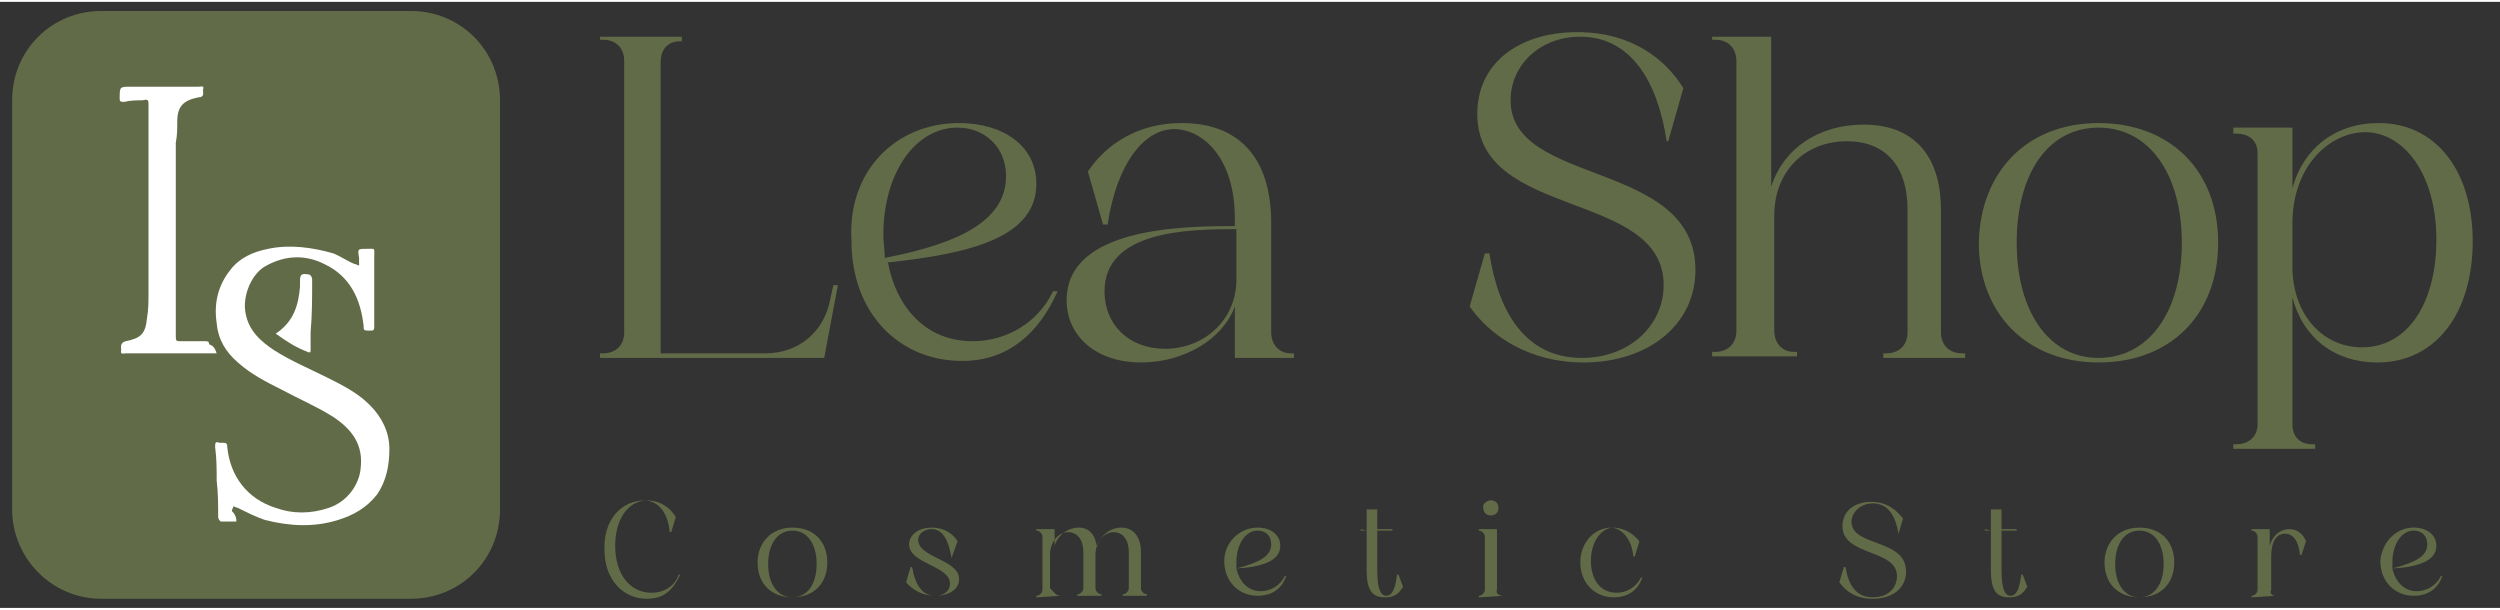 <?xml version="1.0" encoding="UTF-8"?>
<svg xmlns="http://www.w3.org/2000/svg" xmlns:xlink="http://www.w3.org/1999/xlink" width="164px" height="40px" viewBox="0 0 165 40" version="1.1">
<rect x="0" y="0" width="165" height="40" fill="#333333" stroke="none"/>
<g id="surface1">
<path style=" stroke:none;fill-rule:nonzero;fill:rgb(38.431%,41.961%,27.843%);fill-opacity:1;" d="M 6.699 39.398 L 27.102 39.398 C 30.398 39.398 33 36.801 33 33.5 L 33 6.5 C 33 3.199 30.398 0.602 27.102 0.602 L 6.699 0.602 C 3.398 0.602 0.801 3.199 0.801 6.5 L 0.801 33.5 C 0.801 36.699 3.398 39.398 6.699 39.398 Z M 6.699 39.398 "/>
<path style=" stroke:none;fill-rule:nonzero;fill:rgb(100%,100%,100%);fill-opacity:1;" d="M 15.602 34.301 C 15.199 34.301 14.898 34.301 14.602 34.301 C 14.5 34.301 14.398 34.102 14.398 34 C 14.398 33.199 14.398 32.398 14.301 31.602 C 14.301 30.898 14.301 30.102 14.199 29.398 C 14.199 29.102 14.199 29 14.5 29.102 C 14.602 29.102 14.602 29.102 14.699 29.102 C 14.898 29.102 15 29.102 15 29.398 C 15.199 31.301 16.301 32.801 18.199 33.398 C 19.301 33.801 20.5 33.801 21.699 33.398 C 22.898 33 23.699 31.898 23.801 30.801 C 24 29.199 23.199 28.199 22 27.398 C 20.898 26.699 19.699 26.199 18.602 25.602 C 17.602 25.102 16.602 24.602 15.699 23.801 C 14.898 23.102 14.398 22.301 14.301 21.199 C 14.102 19.898 14.398 18.699 15.199 17.699 C 15.801 16.898 16.699 16.5 17.699 16.301 C 19.102 16 20.602 16.199 22 16.602 C 22.5 16.801 22.898 17.102 23.398 17.301 C 23.5 17.301 23.602 17.398 23.699 17.398 C 23.699 17.301 23.699 17.199 23.699 17.102 C 23.699 17 23.699 17 23.699 16.898 C 23.602 16.301 23.602 16.301 24.199 16.301 C 24.801 16.301 24.699 16.199 24.699 16.898 C 24.699 18.398 24.699 19.898 24.699 21.398 C 24.699 21.602 24.699 21.699 24.5 21.699 C 24 21.699 24 21.699 24 21.398 C 23.801 19.602 23.102 18.102 21.398 17.301 C 20.199 16.699 18.898 16.699 17.602 17.398 C 16.602 17.898 16 19.398 16.199 20.5 C 16.398 21.699 17.199 22.398 18.102 23 C 19.199 23.699 20.398 24.199 21.602 24.801 C 22.602 25.301 23.602 25.801 24.398 26.602 C 25.199 27.398 25.699 28.398 25.699 29.5 C 25.699 30.602 25.5 31.602 24.898 32.5 C 24.199 33.398 23.301 33.898 22.301 34.199 C 20.699 34.699 19.102 34.602 17.5 34.199 C 16.898 34 16.301 33.699 15.699 33.398 C 15.602 33.398 15.5 33.301 15.398 33.301 C 15.398 33.398 15.301 33.5 15.301 33.602 C 15.5 33.801 15.602 34 15.602 34.301 Z M 15.602 34.301 "/>
<path style=" stroke:none;fill-rule:nonzero;fill:rgb(100%,100%,100%);fill-opacity:1;" d="M 14.301 23.199 C 14.102 23.199 13.898 23.199 13.801 23.199 C 12 23.199 10.102 23.199 8.301 23.199 C 8.199 23.199 7.898 23.301 8 23 C 8 22.801 7.898 22.5 8.301 22.398 C 9.301 22.199 9.602 21.898 9.699 20.898 C 9.801 20.301 9.801 19.801 9.801 19.199 C 9.801 15.699 9.801 12.199 9.801 8.602 C 9.801 8 9.801 7.398 9.801 6.801 C 9.801 6.5 9.801 6.398 9.398 6.5 C 9 6.5 8.602 6.5 8.199 6.602 C 8 6.602 7.898 6.602 7.898 6.398 C 7.898 5.602 7.898 5.602 8.602 5.602 C 10.102 5.602 11.602 5.602 13.102 5.602 C 13.301 5.602 13.5 5.5 13.398 5.801 C 13.398 6 13.5 6.301 13.102 6.301 C 12.102 6.5 11.699 6.898 11.699 7.898 C 11.699 8.398 11.699 8.801 11.602 9.301 C 11.602 9.898 11.602 10.5 11.602 11.102 C 11.602 14.602 11.602 18.102 11.602 21.602 C 11.602 21.699 11.602 21.898 11.602 22 C 11.602 22.398 11.602 22.398 12 22.398 C 12.5 22.398 13 22.398 13.5 22.398 C 13.699 22.398 13.801 22.398 13.801 22.602 C 14.102 22.699 14.199 22.898 14.301 23.199 Z M 14.301 23.199 "/>
<path style=" stroke:none;fill-rule:nonzero;fill:rgb(100%,100%,100%);fill-opacity:1;" d="M 18.199 21.898 C 19.398 21.102 19.699 20 19.801 18.801 C 19.801 18.699 19.801 18.5 19.801 18.398 C 19.801 18 19.898 17.898 20.398 18 C 20.5 18 20.602 18.199 20.602 18.301 C 20.602 19.5 20.602 20.699 20.5 21.801 C 20.5 22.199 20.5 22.5 20.5 22.898 C 20.5 23.102 20.5 23.199 20.301 23.102 C 19.5 22.801 18.898 22.398 18.199 21.898 C 18.199 22 18.199 22 18.199 21.898 Z M 18.199 21.898 "/>
<path style=" stroke:none;fill-rule:nonzero;fill:rgb(38.431%,41.961%,27.843%);fill-opacity:1;" d="M 44.898 2.602 C 44.102 2.602 43.602 3.102 43.602 4 L 43.602 23.199 L 50.5 23.199 C 52.699 23.199 54.398 21.801 54.801 19.602 L 55 18.699 L 55.301 18.699 L 54.398 23.5 L 39.602 23.5 L 39.602 23.199 L 39.801 23.199 C 40.602 23.199 41.199 22.699 41.199 21.801 L 41.199 3.898 C 41.199 3.102 40.699 2.5 39.801 2.5 L 39.602 2.5 L 39.602 2.301 L 45 2.301 L 45 2.602 Z M 44.898 2.602 "/>
<path style=" stroke:none;fill-rule:nonzero;fill:rgb(38.431%,41.961%,27.843%);fill-opacity:1;" d="M 63.301 8 C 66.199 8 68.398 9.5 68.398 12 C 68.398 15.5 64.199 16.602 58.602 17.199 C 59.199 20.301 61.199 22.398 64.199 22.398 C 66.398 22.398 68.5 21.199 69.5 19.102 L 69.801 19.102 C 68.602 21.801 66.602 23.699 63.5 23.699 C 59.301 23.699 56.199 20.5 56.199 15.801 C 55.898 11.199 59.102 8 63.301 8 Z M 66.398 11.5 C 66.398 9.602 65 8.301 63.199 8.301 C 60.398 8.301 58.301 11.301 58.301 15.398 C 58.301 15.898 58.398 16.398 58.398 16.898 C 63.602 15.898 66.398 14.301 66.398 11.5 Z M 66.398 11.5 "/>
<path style=" stroke:none;fill-rule:nonzero;fill:rgb(38.431%,41.961%,27.843%);fill-opacity:1;" d="M 83.898 21.801 C 83.898 22.602 84.398 23.199 85.199 23.199 L 85.398 23.199 L 85.398 23.5 L 81.5 23.5 L 81.5 20.102 C 80.699 22.301 78.102 23.801 75.301 23.801 C 72.398 23.801 70.398 22.102 70.398 19.699 C 70.398 14.898 78 14.801 81.5 14.801 L 81.5 14.301 C 81.5 10.199 79.301 8.398 77.5 8.398 C 75.5 8.398 73.699 10.699 73.102 14.699 L 72.801 14.699 L 71.801 11.199 C 73 9.398 75.102 8 78 8 C 81.602 8 83.898 10.102 83.898 14.602 Z M 72.898 19.102 C 72.898 21.301 74.5 22.898 76.898 22.898 C 79.398 22.898 81.5 21.102 81.602 18.5 L 81.602 15 C 78.398 15 72.898 15.102 72.898 19.102 Z M 72.898 19.102 "/>
<path style=" stroke:none;fill-rule:nonzero;fill:rgb(38.431%,41.961%,27.843%);fill-opacity:1;" d="M 110 9.199 C 109.398 5.199 107.602 2.301 104.301 2.301 C 101.602 2.301 99.699 4.199 99.699 6.5 C 99.699 12.199 111.898 10.398 111.898 17.699 C 111.898 21.301 108.801 23.801 104.5 23.801 C 100.898 23.801 98.301 22 97 20.102 L 98 16.602 L 98.301 16.602 C 98.898 20.5 100.699 23.5 104.398 23.5 C 107.602 23.5 109.801 21.301 109.801 18.699 C 109.801 12.398 97.5 14.398 97.5 7.398 C 97.5 4 100.301 2 104.102 2 C 107.801 2 110 3.898 111.102 5.699 L 110.102 9.199 Z M 110 9.199 "/>
<path style=" stroke:none;fill-rule:nonzero;fill:rgb(38.431%,41.961%,27.843%);fill-opacity:1;" d="M 128.102 21.801 C 128.102 22.602 128.602 23.199 129.5 23.199 L 129.699 23.199 L 129.699 23.5 L 124.301 23.5 L 124.301 23.199 L 124.5 23.199 C 125.301 23.199 125.898 22.699 125.898 21.801 L 125.898 13.699 C 125.898 10.801 124.398 9.199 121.898 9.199 C 119.102 9.199 117.102 11.199 117.102 14.102 L 117.102 21.699 C 117.102 22.5 117.602 23.102 118.398 23.102 L 118.602 23.102 L 118.602 23.398 L 113 23.398 L 113 23.102 L 113.199 23.102 C 114 23.102 114.602 22.602 114.602 21.699 L 114.602 3.898 C 114.602 3.102 114.102 2.5 113.199 2.5 L 113 2.5 L 113 2.301 L 116.898 2.301 L 116.898 12.199 C 117.699 9.699 120 8.102 123 8.102 C 126.602 8.102 128.102 10.5 128.102 13.699 Z M 128.102 21.801 "/>
<path style=" stroke:none;fill-rule:nonzero;fill:rgb(38.431%,41.961%,27.843%);fill-opacity:1;" d="M 138.5 8 C 143.199 8 146.398 11.102 146.398 15.898 C 146.398 20.602 143.301 23.801 138.5 23.801 C 133.801 23.801 130.602 20.602 130.602 15.898 C 130.699 11.199 133.801 8 138.5 8 Z M 138.5 23.5 C 141.801 23.5 144 20.5 144 15.898 C 144 11.301 141.801 8.301 138.5 8.301 C 135.199 8.301 133.102 11.301 133.102 15.898 C 133.102 20.398 135.199 23.5 138.5 23.5 Z M 138.5 23.5 "/>
<path style=" stroke:none;fill-rule:nonzero;fill:rgb(38.431%,41.961%,27.843%);fill-opacity:1;" d="M 163.199 15.801 C 163.199 20.5 160.801 23.801 156.898 23.801 C 154.102 23.801 152 22.199 151.301 19.5 L 151.301 27.898 C 151.301 28.699 151.801 29.199 152.602 29.199 L 152.801 29.199 L 152.801 29.5 L 147.398 29.5 L 147.398 29.199 L 147.602 29.199 C 148.398 29.199 149 28.699 149 27.898 L 149 10 C 149 9.199 148.5 8.699 147.602 8.699 L 147.398 8.699 L 147.398 8.301 L 151.301 8.301 L 151.301 12.301 C 152 9.699 154.102 8 157 8 C 160.801 8 163.199 11.199 163.199 15.801 Z M 155.898 22.801 C 158.898 22.801 160.801 19.898 160.801 15.699 C 160.801 11.301 158.602 8.602 156.102 8.602 C 153.801 8.602 151.301 10.801 151.301 14.602 L 151.301 17.199 C 151.199 20.5 153.199 22.801 155.898 22.801 Z M 155.898 22.801 "/>
<path style=" stroke:none;fill-rule:nonzero;fill:rgb(38.431%,41.961%,27.843%);fill-opacity:1;" d="M 42.602 32.898 C 43.699 32.898 44.301 33.5 44.602 34 L 44.301 35 L 44.199 35 C 44.102 33.898 43.602 33 42.602 32.898 C 41.398 33 40.602 34.199 40.602 35.898 C 40.602 37.801 41.602 39 43 39 C 44 39 44.602 38.398 44.801 37.801 L 44.898 37.801 C 44.5 38.602 44 39.398 42.699 39.398 C 41.102 39.398 39.898 38.102 39.898 36.199 C 39.801 34.199 41 32.898 42.602 32.898 Z M 42.602 32.898 "/>
<path style=" stroke:none;fill-rule:nonzero;fill:rgb(38.431%,41.961%,27.843%);fill-opacity:1;" d="M 52.301 34.699 C 53.699 34.699 54.602 35.602 54.602 37 C 54.602 38.398 53.699 39.301 52.301 39.301 C 50.898 39.301 50 38.398 50 37 C 50 35.699 50.898 34.699 52.301 34.699 Z M 52.301 39.301 C 53.301 39.301 53.898 38.398 53.898 37.102 C 53.898 35.801 53.301 34.898 52.301 34.898 C 51.301 34.898 50.699 35.801 50.699 37.102 C 50.699 38.398 51.301 39.301 52.301 39.301 Z M 52.301 39.301 "/>
<path style=" stroke:none;fill-rule:nonzero;fill:rgb(38.431%,41.961%,27.843%);fill-opacity:1;" d="M 62.801 36.699 C 62.602 35.5 62.199 34.801 61.5 34.801 C 61 34.801 60.602 35.102 60.602 35.5 C 60.602 36.699 63.301 36.801 63.301 38.102 C 63.301 38.801 62.602 39.199 61.699 39.199 C 60.898 39.199 60.199 38.801 59.801 38.301 L 60.102 37.301 L 60.199 37.301 C 60.398 38.5 60.898 39.199 61.699 39.199 C 62.301 39.199 62.699 38.898 62.699 38.398 C 62.699 37.199 60 37.102 60 35.801 C 60 35.199 60.602 34.699 61.5 34.699 C 62.301 34.699 62.898 35.102 63.199 35.602 Z M 62.801 36.699 "/>
<path style=" stroke:none;fill-rule:nonzero;fill:rgb(38.431%,41.961%,27.843%);fill-opacity:1;" d="M 70 39.199 L 68.398 39.301 L 68.398 39.199 C 68.602 39.199 68.801 39 68.801 38.801 L 68.801 35.301 C 68.801 35.102 68.602 34.898 68.398 34.898 L 68.398 34.801 L 69.602 34.801 L 69.602 35.898 C 69.801 35.199 70.5 34.699 71.199 34.699 C 71.898 34.699 72.301 35.199 72.398 36 C 72.602 35.199 73.301 34.699 74 34.699 C 74.801 34.699 75.301 35.301 75.301 36.301 L 75.301 38.699 C 75.301 38.898 75.5 39.102 75.699 39.102 L 75.699 39.199 L 74.102 39.199 L 74.102 39.102 C 74.301 39.102 74.5 38.898 74.5 38.699 L 74.5 36.301 C 74.5 35.5 74.102 35 73.5 35 C 72.898 35 72.301 35.602 72.301 36.5 L 72.301 38.699 C 72.301 38.898 72.5 39.102 72.699 39.102 L 72.699 39.199 L 71.102 39.199 L 71.102 39.102 C 71.301 39.102 71.5 38.898 71.5 38.699 L 71.5 36.301 C 71.5 35.5 71.102 35 70.5 35 C 69.898 35 69.301 35.602 69.301 36.5 L 69.301 38.699 C 69.602 39 69.699 39.199 70 39.199 Z M 70 39.199 "/>
<path style=" stroke:none;fill-rule:nonzero;fill:rgb(38.431%,41.961%,27.843%);fill-opacity:1;" d="M 83 34.699 C 83.898 34.699 84.5 35.199 84.5 35.898 C 84.5 36.898 83.301 37.301 81.602 37.398 C 81.801 38.301 82.398 38.898 83.199 38.898 C 83.898 38.898 84.5 38.5 84.801 37.898 L 84.898 37.898 C 84.602 38.699 84 39.199 83 39.199 C 81.801 39.199 80.801 38.301 80.801 36.898 C 80.801 35.699 81.801 34.699 83 34.699 Z M 83.898 35.801 C 83.898 35.199 83.5 34.898 83 34.898 C 82.199 34.898 81.602 35.801 81.602 37 C 81.602 37.199 81.602 37.301 81.602 37.398 C 83.102 37 83.898 36.602 83.898 35.801 Z M 83.898 35.801 "/>
<path style=" stroke:none;fill-rule:nonzero;fill:rgb(38.431%,41.961%,27.843%);fill-opacity:1;" d="M 90.199 34.898 L 89.801 34.898 L 89.801 34.801 L 90.199 34.898 L 90.199 33.5 L 90.898 33.5 L 90.898 34.801 L 91.898 34.801 L 91.898 34.898 L 90.898 34.898 L 90.898 37.5 C 90.898 38.699 91.102 39.199 91.5 39.199 C 91.898 39.199 92.102 38.699 92.199 37.801 L 92.301 37.801 L 92.602 38.602 C 92.301 39.102 92 39.301 91.398 39.301 C 90.602 39.301 90.199 38.898 90.199 37.5 Z M 90.199 34.898 "/>
<path style=" stroke:none;fill-rule:nonzero;fill:rgb(38.431%,41.961%,27.843%);fill-opacity:1;" d="M 99.199 39.199 L 97.602 39.301 L 97.602 39.199 C 97.801 39.199 98 39 98 38.801 L 98 35.301 C 98 35.102 97.801 34.898 97.602 34.898 L 97.602 34.801 L 98.801 34.801 L 98.801 38.801 C 98.699 39 98.898 39.199 99.199 39.199 Z M 98.398 32.898 C 98.699 32.898 98.898 33.102 98.898 33.398 C 98.898 33.699 98.699 33.898 98.398 33.898 C 98.102 33.898 97.898 33.699 97.898 33.398 C 97.801 33.199 98.102 32.898 98.398 32.898 Z M 98.398 32.898 "/>
<path style=" stroke:none;fill-rule:nonzero;fill:rgb(38.431%,41.961%,27.843%);fill-opacity:1;" d="M 106.398 34.699 C 107.199 34.699 107.801 35.102 108.199 35.602 L 107.898 36.602 L 107.801 36.602 C 107.699 35.5 107.102 34.801 106.398 34.699 C 105.602 34.801 105 35.699 105 36.898 C 105 38.102 105.602 39 106.699 39 C 107.398 39 108 38.602 108.301 38 L 108.398 38 C 108.102 38.801 107.5 39.301 106.5 39.301 C 105.301 39.301 104.301 38.398 104.301 37 C 104.301 35.699 105.199 34.699 106.398 34.699 Z M 106.398 34.699 "/>
<path style=" stroke:none;fill-rule:nonzero;fill:rgb(38.431%,41.961%,27.843%);fill-opacity:1;" d="M 125.301 35.102 C 125.102 33.898 124.602 33.102 123.602 33.102 C 122.801 33.102 122.199 33.699 122.199 34.301 C 122.199 36 125.801 35.398 125.801 37.602 C 125.801 38.699 124.898 39.398 123.602 39.398 C 122.5 39.398 121.801 38.898 121.398 38.301 L 121.699 37.301 L 121.801 37.301 C 122 38.5 122.5 39.301 123.602 39.301 C 124.602 39.301 125.199 38.699 125.199 37.898 C 125.199 36.102 121.602 36.602 121.602 34.602 C 121.602 33.602 122.398 33 123.5 33 C 124.602 33 125.199 33.602 125.602 34.102 Z M 125.301 35.102 "/>
<path style=" stroke:none;fill-rule:nonzero;fill:rgb(38.431%,41.961%,27.843%);fill-opacity:1;" d="M 131.398 34.898 L 131 34.898 L 131 34.801 L 131.398 34.898 L 131.398 33.5 L 132.102 33.5 L 132.102 34.801 L 133.102 34.801 L 133.102 34.898 L 132.102 34.898 L 132.102 37.5 C 132.102 38.699 132.301 39.199 132.699 39.199 C 133.102 39.199 133.301 38.699 133.398 37.801 L 133.5 37.801 L 133.801 38.602 C 133.5 39.102 133.199 39.301 132.602 39.301 C 131.801 39.301 131.398 38.898 131.398 37.5 Z M 131.398 34.898 "/>
<path style=" stroke:none;fill-rule:nonzero;fill:rgb(38.431%,41.961%,27.843%);fill-opacity:1;" d="M 141.199 34.699 C 142.602 34.699 143.5 35.602 143.5 37 C 143.5 38.398 142.602 39.301 141.199 39.301 C 139.801 39.301 138.898 38.398 138.898 37 C 138.898 35.699 139.801 34.699 141.199 34.699 Z M 141.199 39.301 C 142.199 39.301 142.801 38.398 142.801 37.102 C 142.801 35.801 142.199 34.898 141.199 34.898 C 140.199 34.898 139.602 35.801 139.602 37.102 C 139.602 38.398 140.199 39.301 141.199 39.301 Z M 141.199 39.301 "/>
<path style=" stroke:none;fill-rule:nonzero;fill:rgb(38.431%,41.961%,27.843%);fill-opacity:1;" d="M 150.199 39.199 L 148.602 39.301 L 148.602 39.199 C 148.801 39.199 149 39 149 38.801 L 149 35.301 C 149 35.102 148.801 34.898 148.602 34.898 L 148.602 34.801 L 149.801 34.801 L 149.801 35.898 C 150 35.199 150.5 34.801 151.102 34.801 C 151.602 34.801 152 35.102 152.199 35.602 L 151.898 36.5 L 151.801 36.5 C 151.699 35.5 151.301 35.102 150.801 35.102 C 150.199 35.102 149.898 35.699 149.898 36.602 L 149.898 38.801 C 149.801 39 149.898 39.199 150.199 39.199 Z M 150.199 39.199 "/>
<path style=" stroke:none;fill-rule:nonzero;fill:rgb(38.431%,41.961%,27.843%);fill-opacity:1;" d="M 159.301 34.699 C 160.199 34.699 160.801 35.199 160.801 35.898 C 160.801 36.898 159.602 37.301 157.898 37.398 C 158.102 38.301 158.699 38.898 159.5 38.898 C 160.199 38.898 160.801 38.5 161.102 37.898 L 161.199 37.898 C 160.898 38.699 160.301 39.199 159.301 39.199 C 158.102 39.199 157.102 38.301 157.102 36.898 C 157.199 35.699 158.102 34.699 159.301 34.699 Z M 160.199 35.801 C 160.199 35.199 159.801 34.898 159.301 34.898 C 158.5 34.898 157.898 35.801 157.898 37 C 157.898 37.199 157.898 37.301 157.898 37.398 C 159.398 37 160.199 36.602 160.199 35.801 Z M 160.199 35.801 "/>
</g>
</svg>
